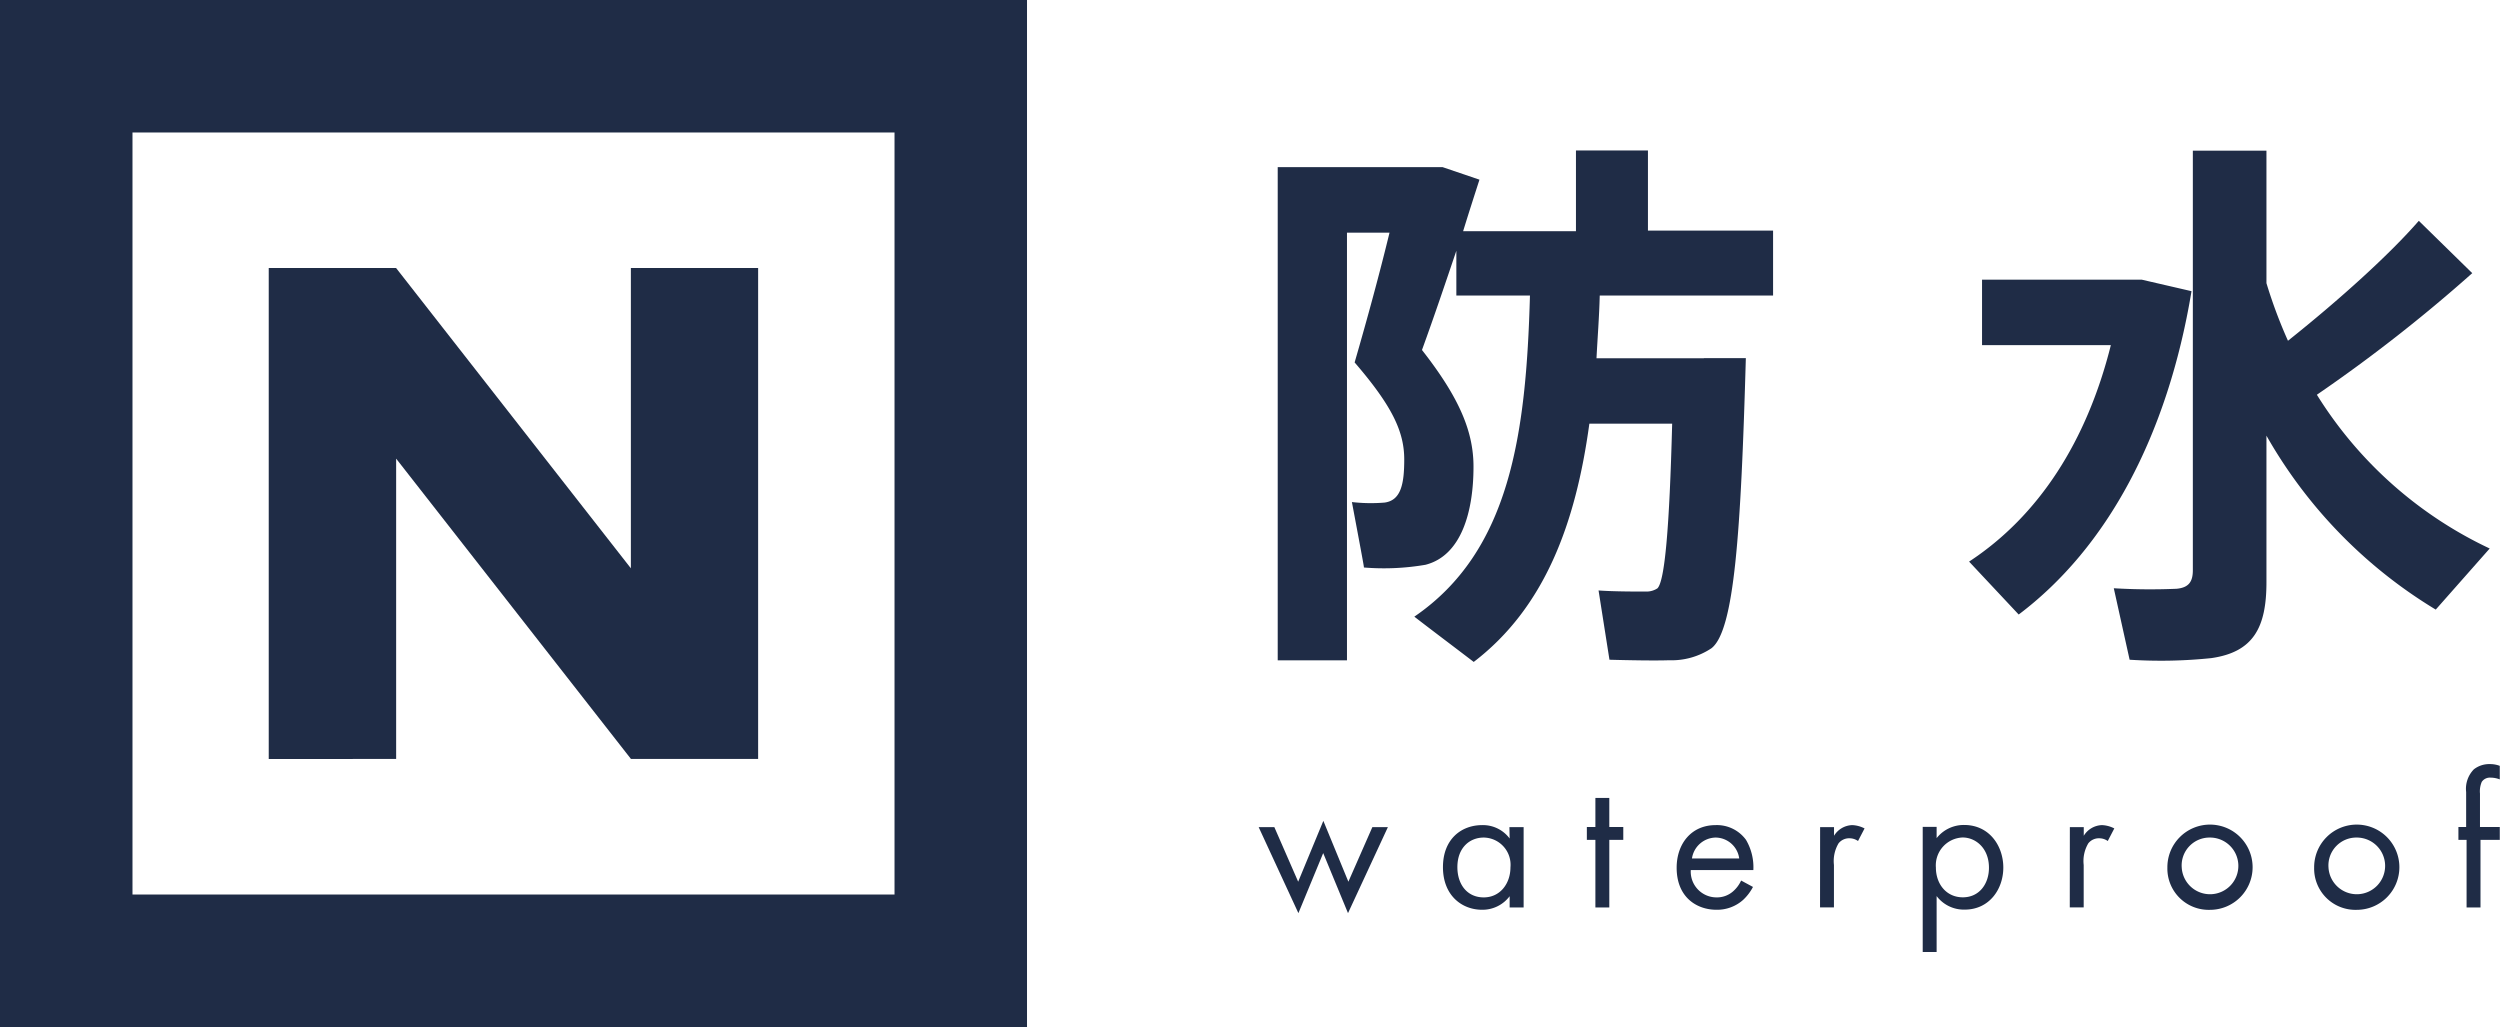 <svg xmlns="http://www.w3.org/2000/svg" viewBox="0 0 339.65 139.53"><title>slider-tle-4</title><g id="レイヤー_2" data-name="レイヤー 2"><g id="レイヤー_1-2" data-name="レイヤー 1"><path d="M36.51,103.12V36.41h17.3l31.9,40.8V36.41H103v66.7H85.72l-31.9-40.8v40.8Z" fill="#1f2c46"/><path d="M121.53,18V121.53H18V18H121.53m18-18H0V139.53H139.53V0Z" fill="#1f2c46"/><path d="M173.13,112.37l3.24,7.42,3.42-8.27,3.4,8.27,3.26-7.42h2.11l-5.42,11.69-3.37-8.16-3.37,8.16L171,112.37Z" fill="#1f2c46"/><path d="M205.07,112.37H207v10.92h-1.9v-1.53a4.61,4.61,0,0,1-3.74,1.84c-2.76,0-5.32-1.95-5.32-5.79s2.53-5.71,5.32-5.71a4.52,4.52,0,0,1,3.74,1.82ZM198,117.81c0,2.34,1.32,4.11,3.58,4.11s3.63-1.92,3.63-4.08a3.7,3.7,0,0,0-3.63-4.05C199.68,113.79,198,115.16,198,117.81Z" fill="#1f2c46"/><path d="M218.64,114.1v9.19h-1.89V114.1h-1.16v-1.74h1.16v-3.95h1.89v3.95h1.9v1.74Z" fill="#1f2c46"/><path d="M238.16,120.5a6.56,6.56,0,0,1-1.34,1.76,5.3,5.3,0,0,1-3.63,1.34c-2.63,0-5.4-1.66-5.4-5.71,0-3.26,2-5.79,5.29-5.79a4.89,4.89,0,0,1,4.13,2,7.33,7.33,0,0,1,1,4.11h-8.5a3.5,3.5,0,0,0,3.47,3.71,3.31,3.31,0,0,0,2.24-.79,4.34,4.34,0,0,0,1.13-1.5Zm-1.87-3.87a3.27,3.27,0,0,0-3.21-2.84,3.32,3.32,0,0,0-3.21,2.84Z" fill="#1f2c46"/><path d="M247.28,112.37h1.89v1.18a3,3,0,0,1,2.47-1.45,4,4,0,0,1,1.68.45l-.89,1.71a2,2,0,0,0-1.11-.37,1.84,1.84,0,0,0-1.53.68,4.72,4.72,0,0,0-.63,2.95v5.76h-1.89Z" fill="#1f2c46"/><path d="M263.11,129.34h-1.89v-17h1.89v1.53a4.7,4.7,0,0,1,3.74-1.79c3.42,0,5.32,2.84,5.32,5.79s-1.92,5.71-5.24,5.71a4.64,4.64,0,0,1-3.82-1.84Zm7.11-11.45c0-2.68-1.82-4.11-3.58-4.11a3.79,3.79,0,0,0-3.63,4.08c0,2.24,1.42,4.05,3.66,4.05S270.22,120.08,270.22,117.89Z" fill="#1f2c46"/><path d="M281.21,112.37h1.89v1.18a3,3,0,0,1,2.47-1.45,4,4,0,0,1,1.68.45l-.89,1.71a2,2,0,0,0-1.11-.37,1.84,1.84,0,0,0-1.53.68,4.72,4.72,0,0,0-.63,2.95v5.76h-1.89Z" fill="#1f2c46"/><path d="M294.46,117.87a5.79,5.79,0,1,1,5.79,5.74A5.61,5.61,0,0,1,294.46,117.87Zm1.95,0a3.85,3.85,0,1,0,3.84-4.08A3.79,3.79,0,0,0,296.41,117.87Z" fill="#1f2c46"/><path d="M314.4,117.87a5.79,5.79,0,1,1,5.79,5.74A5.61,5.61,0,0,1,314.4,117.87Zm1.95,0a3.85,3.85,0,1,0,3.84-4.08A3.79,3.79,0,0,0,316.35,117.87Z" fill="#1f2c46"/><path d="M337,114.1v9.19h-1.89V114.1H334v-1.74h1.05V107.6a3.78,3.78,0,0,1,1.05-3.08,3.4,3.4,0,0,1,2.18-.71,3.66,3.66,0,0,1,1.34.24v1.84a3.46,3.46,0,0,0-1.24-.24,1.33,1.33,0,0,0-1.21.58,3.28,3.28,0,0,0-.24,1.58v4.55h2.69v1.74Z" fill="#1f2c46"/><path d="M231.49,48.66h5.7c-.67,23.71-1.56,37-4.67,39.41a9.75,9.75,0,0,1-5.78,1.63c-1.78.07-5.7,0-8.08-.07l-1.48-9.41c2,.15,5.11.15,6.52.15a2.7,2.7,0,0,0,1.48-.44c1-1,1.63-8.22,2-22.37H215.93c-1.85,13.56-6.07,25-15.71,32.37-2.81-2.15-5.48-4.15-8.07-6.15,13-8.89,15.19-24.74,15.71-43.63h-10V34.07c-1.48,4.37-3,8.89-4.67,13.48,5.11,6.52,7,11.11,7,15.85,0,6.08-1.63,12.08-6.52,13.33a33.3,33.3,0,0,1-8.37.37c0-.15,0-.22-1.63-8.89a22.62,22.62,0,0,0,4.44.07c2.22-.3,2.67-2.52,2.67-5.85,0-3.78-1.63-7.26-6.74-13.19,1.78-6.15,3.41-12.15,4.74-17.63H183V89.71h-9.41v-67H196l5,1.7c-.74,2.3-1.48,4.59-2.22,7h15.33V20.44h9.78V31.33h17v8.82H217.34c-.07,2.89-.3,5.78-.44,8.52h14.59Z" fill="#1f2c46"/><path d="M288.32,38H291l6.74,1.56c-3.26,19.63-11.48,34.89-23.48,43.93l-6.74-7.19c9.48-6.22,16-16.37,19.26-29.41H269.28V38Zm22.52,8.3C318,40.59,324.7,34.51,328.62,30l7.26,7.11a211.48,211.48,0,0,1-21.11,16.52,55.42,55.42,0,0,0,23.48,20.89l-7.33,8.3a65.18,65.18,0,0,1-23-23.63V79.11c0,6.15-1.78,9.48-7.48,10.3a66.18,66.18,0,0,1-11.11.22l-2.15-9.71a83.85,83.85,0,0,0,8.52.07c1.7-.15,2.22-1,2.22-2.52v-57h10v18A65.88,65.88,0,0,0,310.84,46.29Z" fill="#1f2c46"/></g></g></svg>